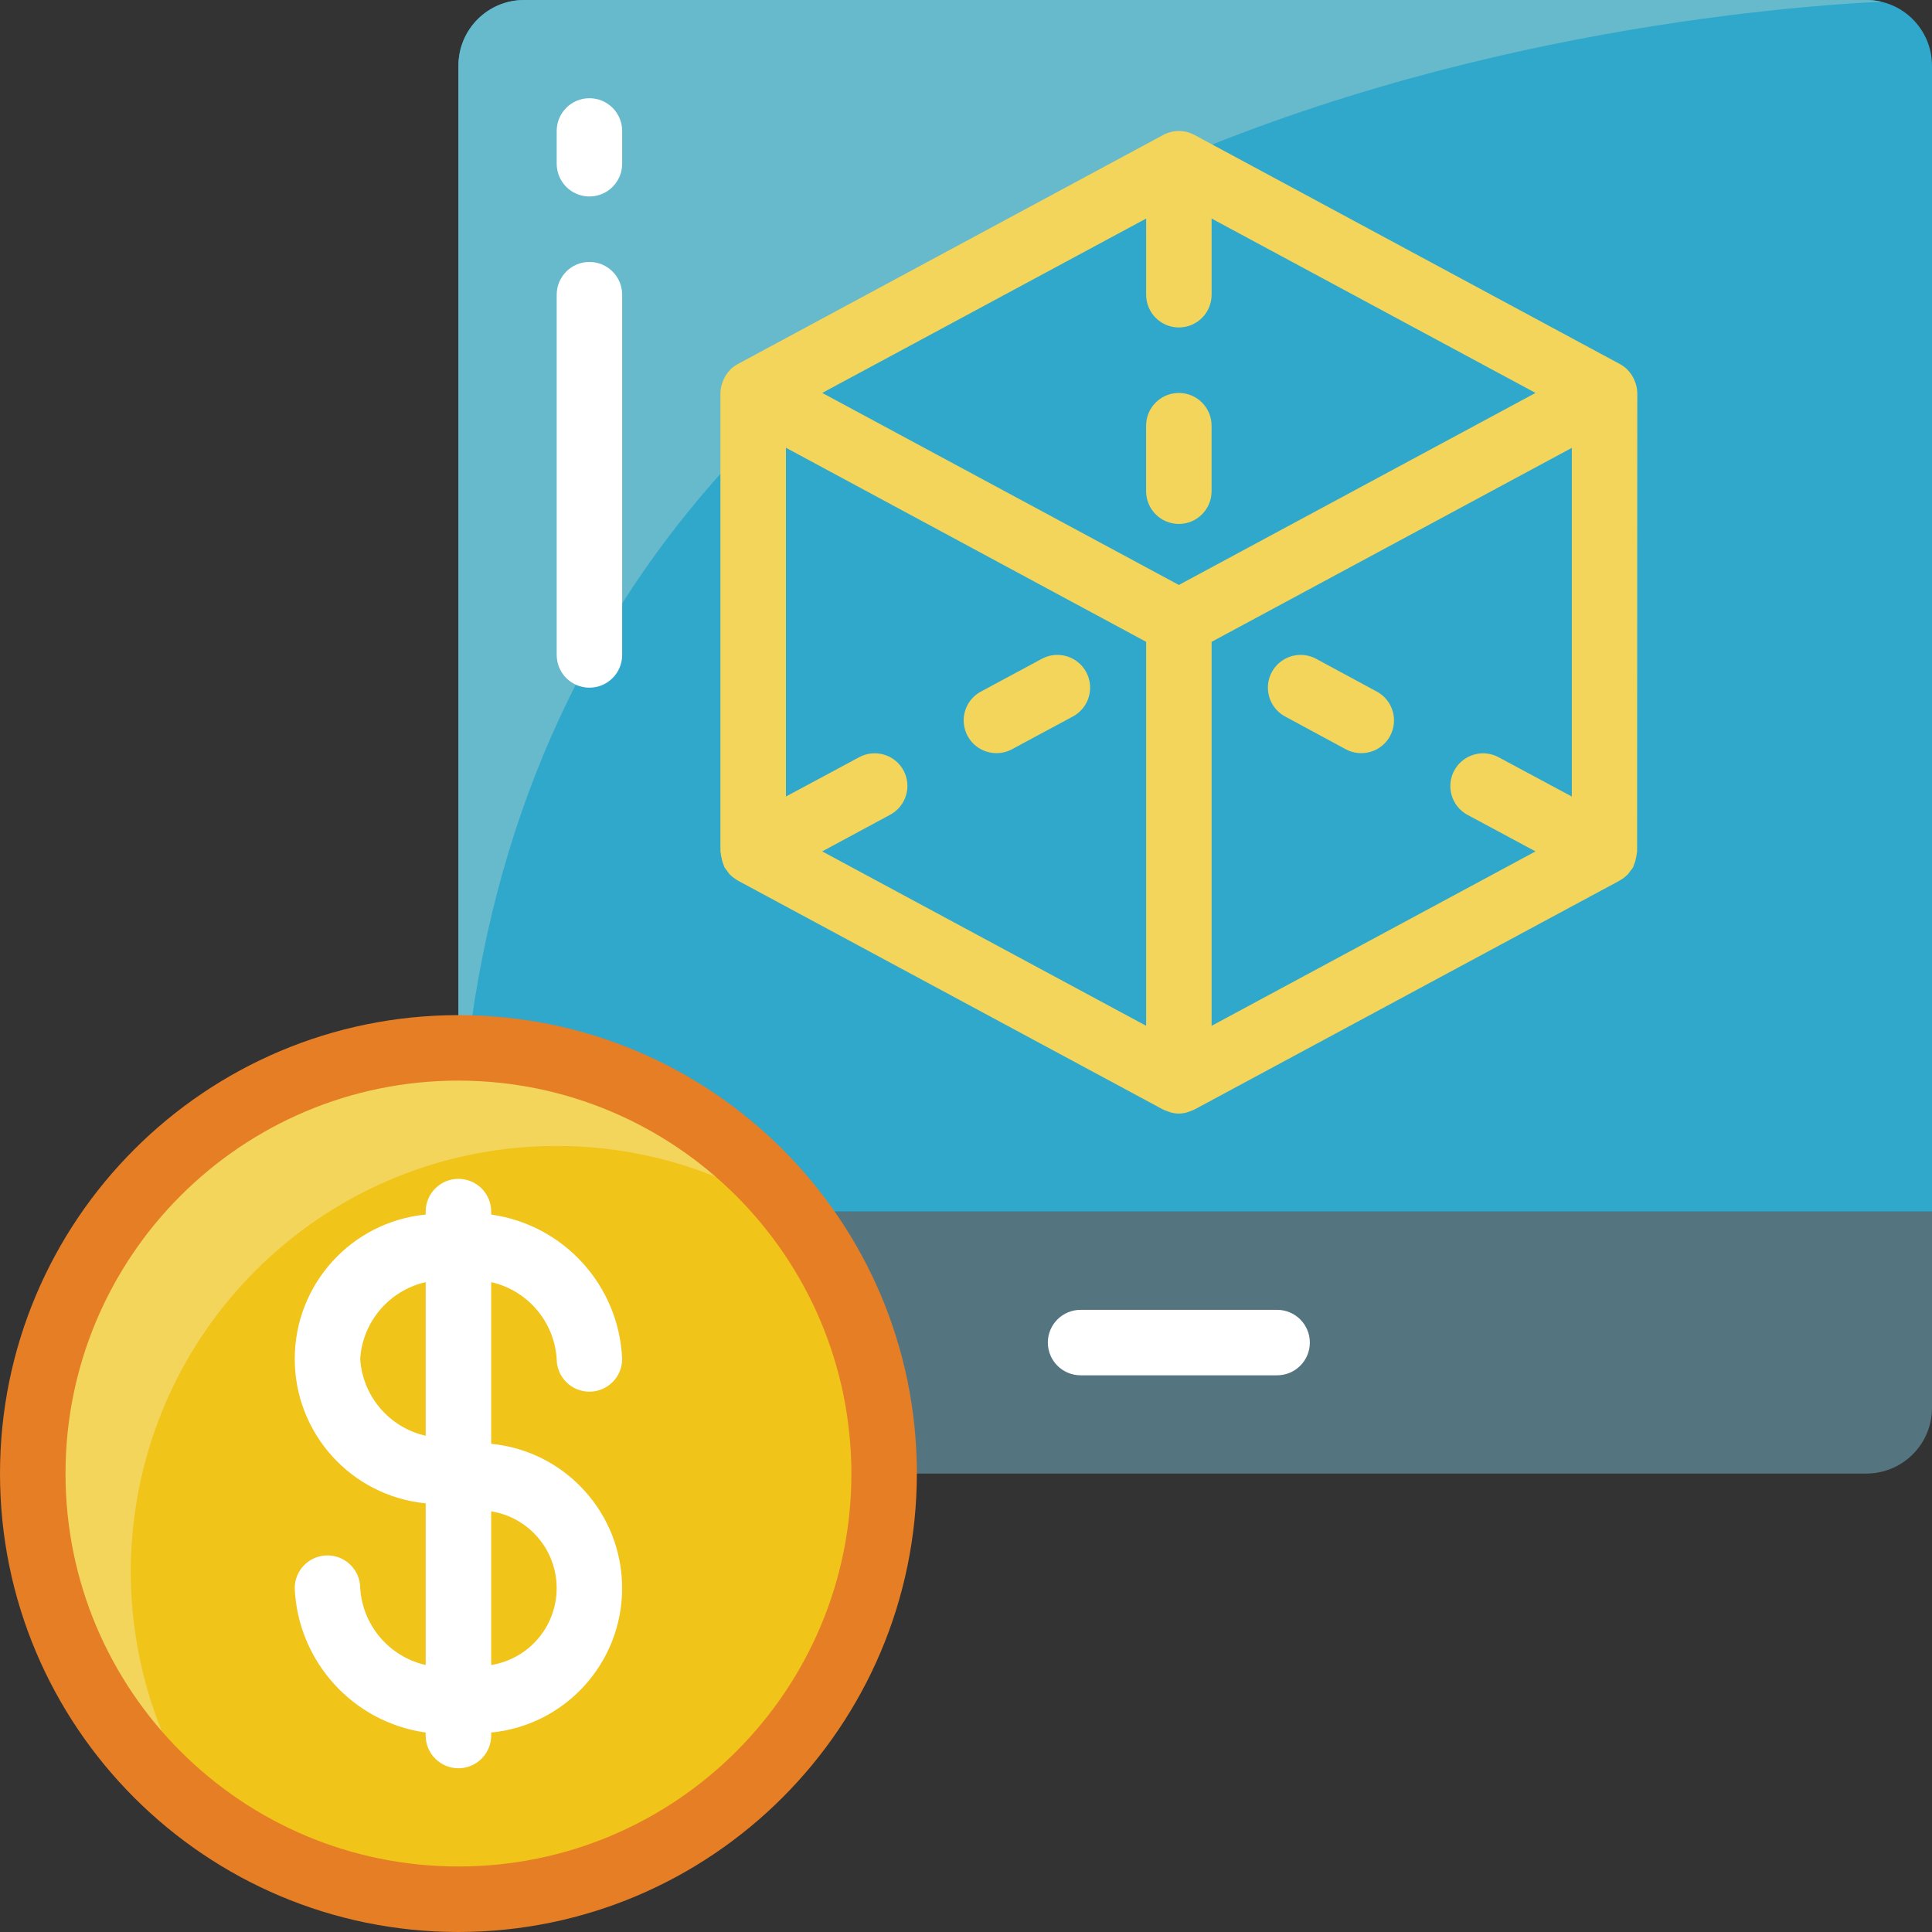 <svg xmlns="http://www.w3.org/2000/svg" viewBox="0 0 512 512" width="40" height="40"><rect x="0" y="0" width="512" height="512" fill="#333333" stroke="none"/><style>		.s0 { fill: #547580 } 		.s1 { fill: #2fa8cc } 		.s2 { fill: #67b9cc } 		.s3 { fill: #ffffff } 		.s4 { fill: #f3d55b } 		.s5 { fill: #f0c419 } 		.s6 { fill: #e57e25 } 	</style><g id="Page-1"><g id="037---3D-Modeling"><path id="Shape" class="s0" d="m512 321.08v52.07c-0.03 9.58-7.78 17.33-17.36 17.36h-373.15v-69.43z"></path><path id="Shape" class="s1" d="m512 17.36v303.72h-390.51v-303.72c0.03-9.58 7.78-17.33 17.36-17.36h355.79c9.58 0.03 17.33 7.78 17.36 17.36z"></path><path id="Shape" class="s2" d="m498.55 0.43c-68.56 3.56-377.06 35.24-377.06 320.65v-303.72c0.03-9.58 7.78-17.33 17.36-17.36h355.79q1.98 0.01 3.91 0.43z"></path><path id="Shape" class="s3" d="m338.44 364.47h-52.07c-4.79 0-8.68-3.88-8.68-8.67 0-4.8 3.89-8.68 8.68-8.68h52.07c4.79 0 8.68 3.88 8.68 8.68 0 4.79-3.89 8.67-8.68 8.67z"></path><g><path id="Shape" class="s4" d="m364.87 183.28l-16.06-8.68c-2.73-1.47-6.03-1.38-8.68 0.25-2.64 1.62-4.21 4.53-4.12 7.63 0.09 3.1 1.82 5.92 4.55 7.39l16.06 8.68c2.73 1.48 6.04 1.38 8.68-0.24 2.64-1.63 4.21-4.54 4.12-7.64-0.08-3.1-1.82-5.92-4.55-7.39z"></path><path id="Shape" class="s4" d="m264.08 199.59c1.43 0.01 2.84-0.35 4.1-1.03l16.14-8.68c4.23-2.27 5.81-7.53 3.54-11.76-2.27-4.22-7.54-5.8-11.76-3.53l-16.14 8.68c-3.51 1.88-5.29 5.91-4.31 9.77 0.97 3.86 4.45 6.56 8.43 6.55z"></path><path id="Shape" class="s4" d="m433.9 104.14q-0.04-1.56-0.61-3-0.14-0.38-0.31-0.74-0.56-1.18-1.45-2.15c-0.09-0.09-0.15-0.21-0.24-0.29q-0.87-0.87-1.96-1.46l-112.81-60.75c-2.57-1.38-5.66-1.38-8.23 0l-112.81 60.75q-1.09 0.59-1.96 1.46c-0.09 0.08-0.15 0.2-0.24 0.29q-0.88 0.97-1.44 2.15-0.17 0.36-0.32 0.74-0.57 1.44-0.6 3v121.49c0 0.14 0.06 0.25 0.07 0.39q0.06 0.62 0.2 1.22 0.11 0.66 0.32 1.3 0.14 0.45 0.33 0.87c0.06 0.12 0.06 0.26 0.12 0.38q0.28 0.46 0.63 0.87 0.23 0.34 0.48 0.66c0.17 0.21 0.22 0.32 0.36 0.46 0.14 0.14 0.14 0.1 0.2 0.16q0.79 0.76 1.74 1.31l0.08 0.07 112.82 60.74c0.15 0.09 0.32 0.11 0.47 0.19 0.16 0.08 0.43 0.17 0.65 0.25 1.91 0.81 4.07 0.81 5.98 0q0.33-0.11 0.65-0.25c0.21-0.09 0.32-0.1 0.47-0.19l112.82-60.74 0.08-0.07q0.95-0.55 1.74-1.31 0.11-0.08 0.22-0.17c0.07-0.07 0.22-0.3 0.34-0.45 0.13-0.15 0.33-0.43 0.49-0.66q0.34-0.41 0.63-0.87c0.06-0.12 0.06-0.26 0.12-0.38q0.19-0.42 0.33-0.87 0.21-0.64 0.32-1.3 0.14-0.6 0.2-1.22c0-0.14 0.07-0.25 0.07-0.39zm-194.47 100.01c-2.29-4.2-7.55-5.75-11.76-3.47l-19.39 10.41v-92.43l95.46 51.43v101.76l-85.85-46.22 18.03-9.72c2.02-1.09 3.53-2.95 4.19-5.15 0.66-2.21 0.41-4.58-0.68-6.61zm81.66-34.06l95.46-51.4v92.4l-19.4-10.41c-2.72-1.47-6.03-1.38-8.67 0.25-2.64 1.62-4.21 4.54-4.12 7.63 0.09 3.1 1.82 5.92 4.55 7.39l18.02 9.68-85.84 46.22zm-17.35-112.17v20.18c0 4.79 3.88 8.68 8.67 8.68 4.8 0 8.68-3.89 8.68-8.68v-20.18l85.84 46.21-94.52 50.89-94.51-50.89z"></path><path id="Shape" class="s4" d="m321.08 130.17v-17.36c0-4.79-3.88-8.67-8.67-8.67-4.8 0-8.68 3.88-8.68 8.67v17.36c0 4.79 3.88 8.68 8.68 8.68 4.79 0 8.67-3.89 8.67-8.68z"></path></g><path id="Shape" class="s3" d="m156.2 52.07c-4.79 0-8.67-3.89-8.67-8.68v-8.68c0-4.79 3.88-8.68 8.67-8.68 4.8 0 8.68 3.89 8.68 8.68v8.68c0 4.79-3.88 8.68-8.68 8.68z"></path><path id="Shape" class="s3" d="m156.2 182.24c-4.79 0-8.67-3.89-8.67-8.68v-95.46c0-4.79 3.88-8.68 8.67-8.68 4.8 0 8.68 3.89 8.68 8.68v95.46c0 4.79-3.88 8.68-8.68 8.68z"></path><path id="Oval" class="s5" d="m121.49 503.32c-62.38 0-112.81-50.43-112.81-112.81 0-62.39 50.43-112.82 112.81-112.82 62.39 0 112.82 50.43 112.82 112.82 0 62.38-50.43 112.81-112.82 112.81z"></path><path id="Shape" class="s4" d="m213.22 324.82c-44.88-32.18-106.46-27.14-145.51 11.91-39.05 39.05-44.09 100.62-11.91 145.5-36.35-26.06-53.87-71.13-44.66-114.9 9.21-43.77 43.4-77.97 87.17-87.18 43.77-9.2 88.85 8.32 114.91 44.67z"></path><path id="Shape" class="s6" d="m121.49 512c-67.1 0-121.49-54.39-121.49-121.49 0-67.1 54.39-121.49 121.49-121.49 67.1 0 121.49 54.39 121.49 121.49-0.07 67.07-54.42 121.42-121.49 121.49zm0-225.63c-57.51 0-104.13 46.63-104.13 104.14 0 57.51 46.62 104.13 104.13 104.13 57.51 0 104.14-46.62 104.14-104.13-0.07-57.49-46.65-104.07-104.14-104.14z"></path><path id="Shape" class="s3" d="m130.17 382.62v-42.84c9.66 2.19 16.72 10.47 17.36 20.36 0 4.79 3.88 8.67 8.67 8.67 4.8 0 8.68-3.88 8.68-8.67-0.84-19.46-15.43-35.54-34.71-38.27v-0.79c0-4.79-3.89-8.67-8.68-8.67-4.79 0-8.68 3.88-8.68 8.67v0.79c-19.69 1.93-34.7 18.48-34.7 38.27 0 19.78 15.01 36.33 34.7 38.26v42.84c-9.65-2.19-16.72-10.48-17.35-20.36 0-4.79-3.89-8.68-8.68-8.68-4.79 0-8.68 3.89-8.68 8.68 0.84 19.45 15.43 35.54 34.71 38.26v0.79c0 4.79 3.89 8.68 8.68 8.68 4.79 0 8.68-3.89 8.68-8.68v-0.79c19.69-1.92 34.7-18.48 34.7-38.26 0-19.78-15.01-36.34-34.7-38.26zm-34.71-22.48c0.63-9.89 7.7-18.17 17.35-20.36v40.71c-9.65-2.19-16.72-10.47-17.35-20.35zm34.71 81.1v-40.72c10 1.61 17.35 10.23 17.35 20.36 0 10.13-7.35 18.76-17.35 20.36z"></path></g></g></svg>